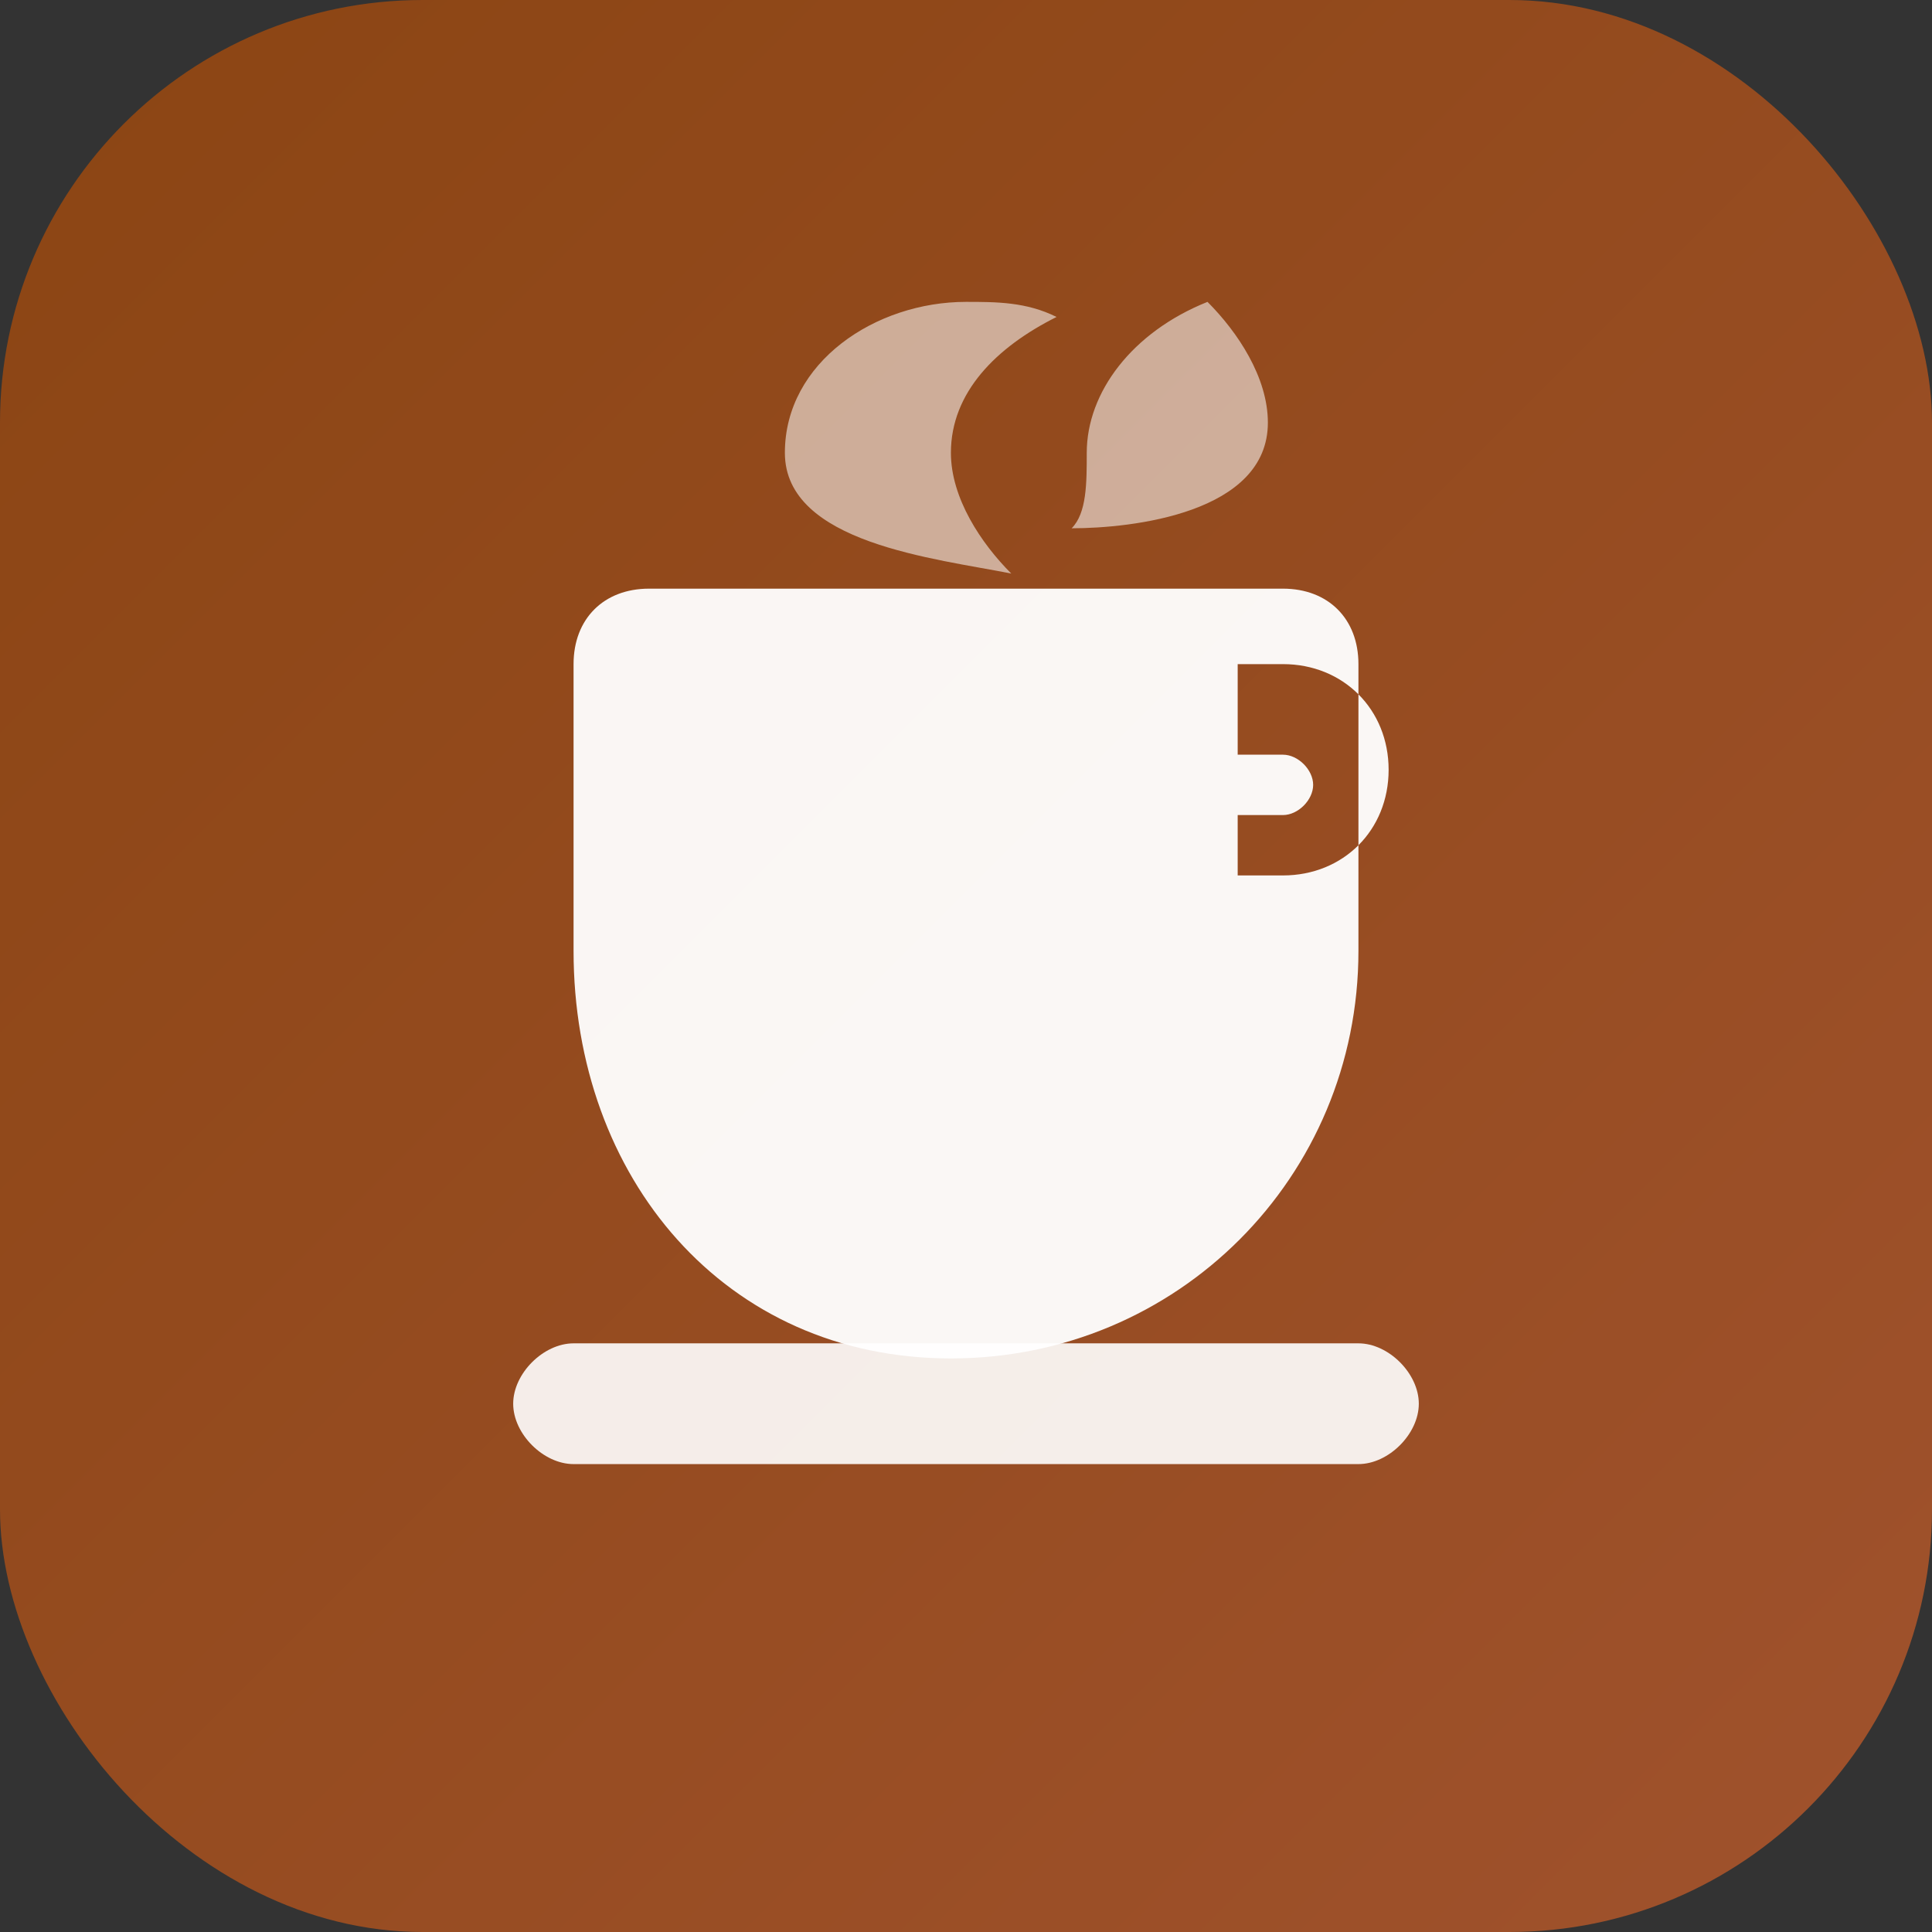<svg xmlns="http://www.w3.org/2000/svg" viewBox="0 0 128 128" role="img" aria-label="Nzoom">
  <rect x="0" y="0" width="128" height="128" fill="#333333" stroke="none"/>
  <defs>
    <linearGradient id="g" x1="0" y1="0" x2="1" y2="1">
      <stop offset="0" stop-color="#8B4513"/>
      <stop offset="1" stop-color="#A0522D"/>
    </linearGradient>
  </defs>
  <rect width="128" height="128" rx="28" fill="url(#g)"/>
  <path fill="#fff" opacity="0.95" d="M38 44c0-3 2-5 5-5h42c3 0 5 2 5 5v19c0 15-12 27-27 27S38 78 38 63V44zm44 14h3c4 0 7-3 7-7s-3-7-7-7h-3v6h3c1 0 2 1 2 2s-1 2-2 2h-3v6z"/>
  <path fill="#fff" opacity="0.9" d="M34 93c0-2 2-4 4-4h52c2 0 4 2 4 4s-2 4-4 4H38c-2 0-4-2-4-4z"/>
  <path fill="#fff" opacity="0.55" d="M52 30c0-6 6-10 12-10 2 0 4 0 6 1-4 2-7 5-7 9 0 3 2 6 4 8-5-1-15-2-15-8zm20 0c0-4 3-8 8-10 2 2 4 5 4 8 0 6-9 7-13 7 1-1 1-3 1-5z"/>
</svg>

